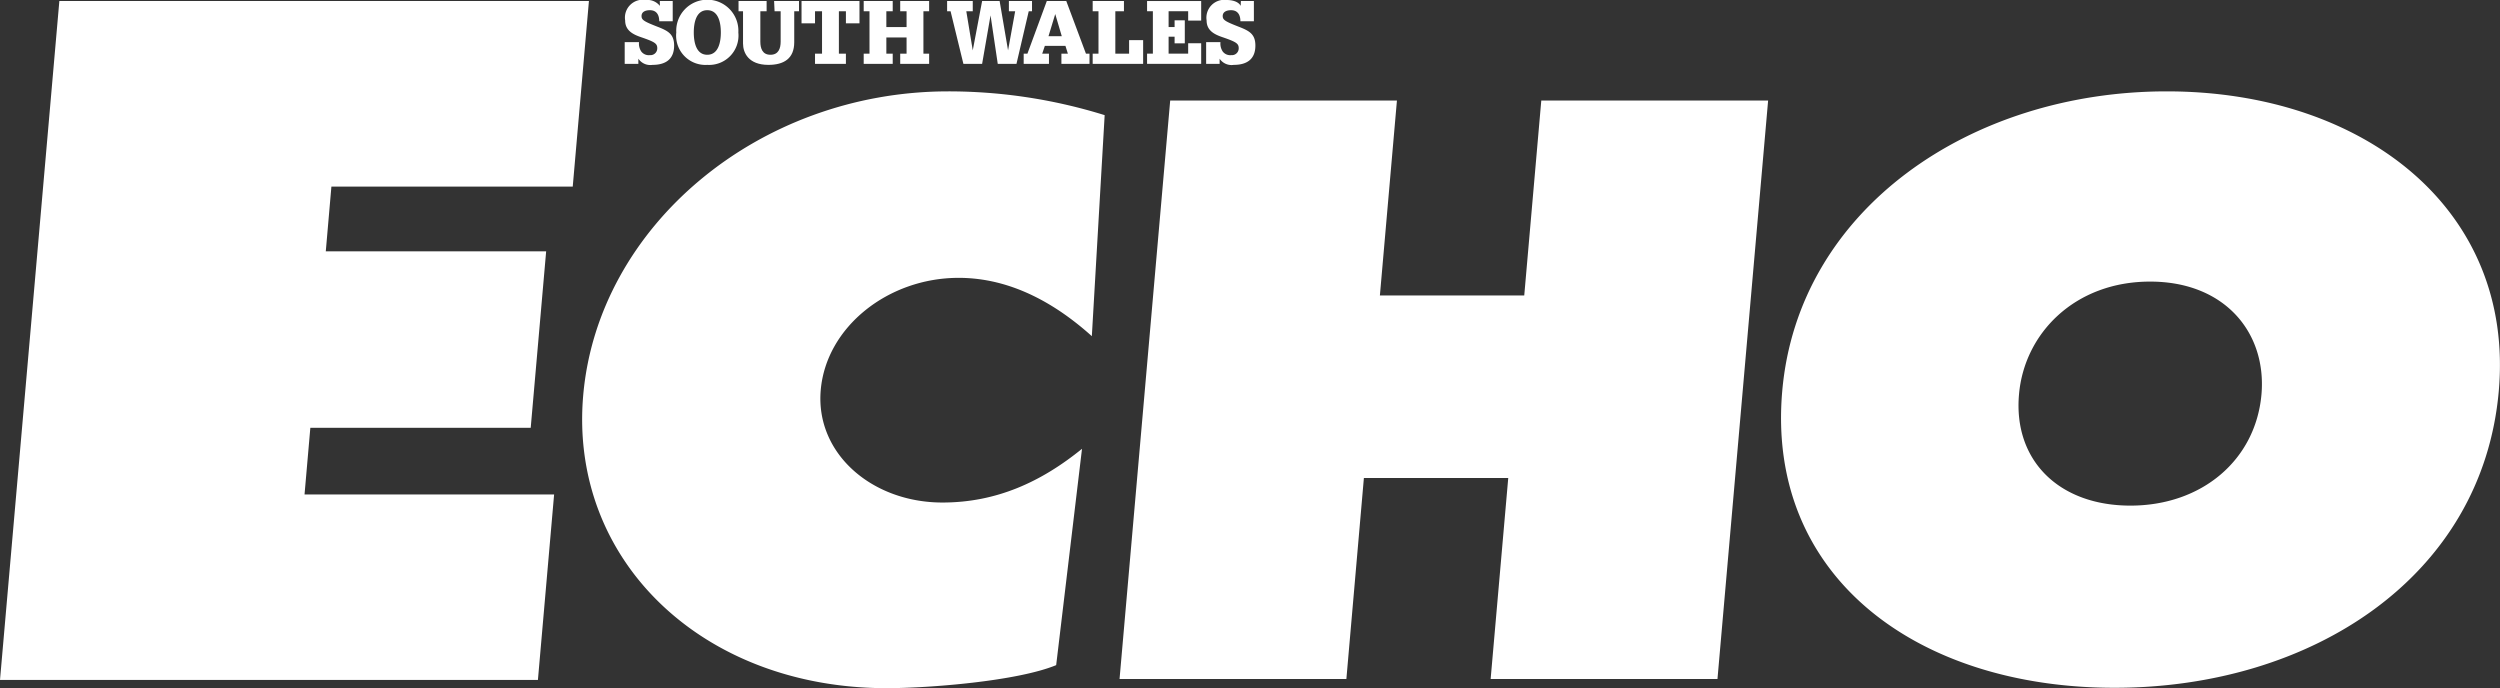 <?xml version="1.0" encoding="UTF-8"?> <svg xmlns="http://www.w3.org/2000/svg" viewBox="0 0 267.05 73.51"><rect x="0" y="0" width="267.05" height="73.51" fill="#333333" stroke="none"/><defs><style>.cls-1{fill:#fff;}</style></defs><title>sw-echo</title><g id="Layer_2" data-name="Layer 2"><g id="Layer_1-2" data-name="Layer 1"><path class="cls-1" d="M229.68,30.08c8,0,12.46,5.49,11.89,12.05-.62,7-6.36,11.88-14,11.88s-12.52-4.84-11.9-11.88c.57-6.56,6-12.05,14-12.05m1.78-20.32c-21,0-39.37,12.62-41.07,32-1.74,19.83,14.39,31.71,35.49,31.71s39.31-11.88,41.05-31.71c1.7-19.42-14.45-32-35.47-32M119.59,72.53h24.23l1.87-21.47h15.42l-1.88,21.47h24.23l5.41-61.79H164.64l-1.82,20.82H147.4l1.82-20.82H125ZM118,12.3A56.13,56.13,0,0,0,101.3,9.76c-20.28,0-37.42,14.42-39,32.45C60.76,59.83,75,73.51,94.71,73.51c4.5,0,13.93-.74,18.11-2.46l2.76-23.11c-4.35,3.53-9.13,5.74-14.91,5.74-7.53,0-13.58-5.24-13-12s7.21-12,14.73-12c5.69,0,10.49,2.87,14.23,6.23ZM0,72.63H57.46l1.73-19.81H32.53l.62-7.12H56.69l1.65-18.85H34.8l.6-6.92H61.18L62.91.11H6.34Z"></path><path class="cls-1" d="M70.48.11h1.38V2.27H70.42c0-.54-.19-1.18-1-1.18-.52,0-.89.2-.89.62s.25.58,1.74,1.16c1.13.44,1.74.8,1.74,2,0,1.45-.9,2.06-2.31,2.06a1.54,1.54,0,0,1-1.51-.66h0v.55H66.73V4.5h1.53a1.53,1.53,0,0,0,.24,1,1,1,0,0,0,.91.39.73.73,0,0,0,.8-.73c0-.51-.26-.68-1.71-1.18-.85-.29-1.72-.7-1.72-1.79A1.91,1.91,0,0,1,69,0a1.69,1.69,0,0,1,1.49.63h0Z"></path><path class="cls-1" d="M75.55,6.93a3.13,3.13,0,0,1-3.31-3.46,3.32,3.32,0,1,1,6.63,0A3.14,3.14,0,0,1,75.55,6.93Zm0-5.84c-1.25,0-1.44,1.48-1.44,2.38s.19,2.38,1.44,2.38S77,4.37,77,3.47,76.81,1.09,75.55,1.09Z"></path><path class="cls-1" d="M82.69.11h2.66V1.2h-.51V4.51c0,1.75-1.11,2.42-2.76,2.42-2.13,0-2.71-1.3-2.71-2.28V1.2h-.48V.11h3V1.2h-.67V4.45c0,.72.22,1.4,1.08,1.4s1.09-.68,1.09-1.4V1.2h-.65Z"></path><path class="cls-1" d="M90.36,1.2h-.75V5.73h.75V6.82h-3.3V5.73h.75V1.2h-.75V2.49H85.62V.11h6.19V2.49H90.36Z"></path><path class="cls-1" d="M96.84,1.2h-.68V.11h3.09V1.2h-.61V5.73h.61V6.82H96.16V5.73h.68V4H94.68V5.73h.68V6.82h-3.1V5.73h.62V1.2h-.62V.11h3.1V1.2h-.68V2.89h2.16Z"></path><path class="cls-1" d="M108.44,1.2h-.67V.11h2.47V1.2h-.35l-1.31,5.62h-2l-.77-5.18h0l-.9,5.18h-2L101.54,1.2h-.37V.11h2.74V1.2h-.69l.69,4.18h0l1-5.27h1.87l.9,5.27h0Z"></path><path class="cls-1" d="M113.81,4.9h-2.2l-.28.83h.72V6.82h-2.7V5.73h.4L111.82.11h2.08L116,5.73h.38V6.82h-3V5.73h.69Zm-1.09-3.4h0L112,3.87h1.42Z"></path><path class="cls-1" d="M120.61,4.29h1.5V6.82h-5.39V5.73h.62V1.2h-.62V.11h3.34V1.2h-.92V5.73h1.47Z"></path><path class="cls-1" d="M125.47,2.17h1.09V4.63h-1.09V3.92h-.64V5.73h2.09V4.62h1.39v2.2h-5.78V5.73h.62V1.2h-.62V.11h5.78V2.2h-1.39v-1h-2.09V2.89h.64Z"></path><path class="cls-1" d="M132.55.11h1.39V2.27H132.5c0-.54-.19-1.18-1-1.18-.51,0-.89.2-.89.62s.26.58,1.75,1.16c1.13.44,1.74.8,1.74,2,0,1.45-.9,2.06-2.31,2.06a1.53,1.53,0,0,1-1.51-.66h0v.55h-1.44V4.5h1.53a1.53,1.53,0,0,0,.24,1,1,1,0,0,0,.91.39.73.73,0,0,0,.8-.73c0-.51-.26-.68-1.71-1.18-.86-.29-1.72-.7-1.72-1.79A1.91,1.91,0,0,1,131.05,0c.49,0,1.23.13,1.48.63h0Z"></path></g></g></svg> 